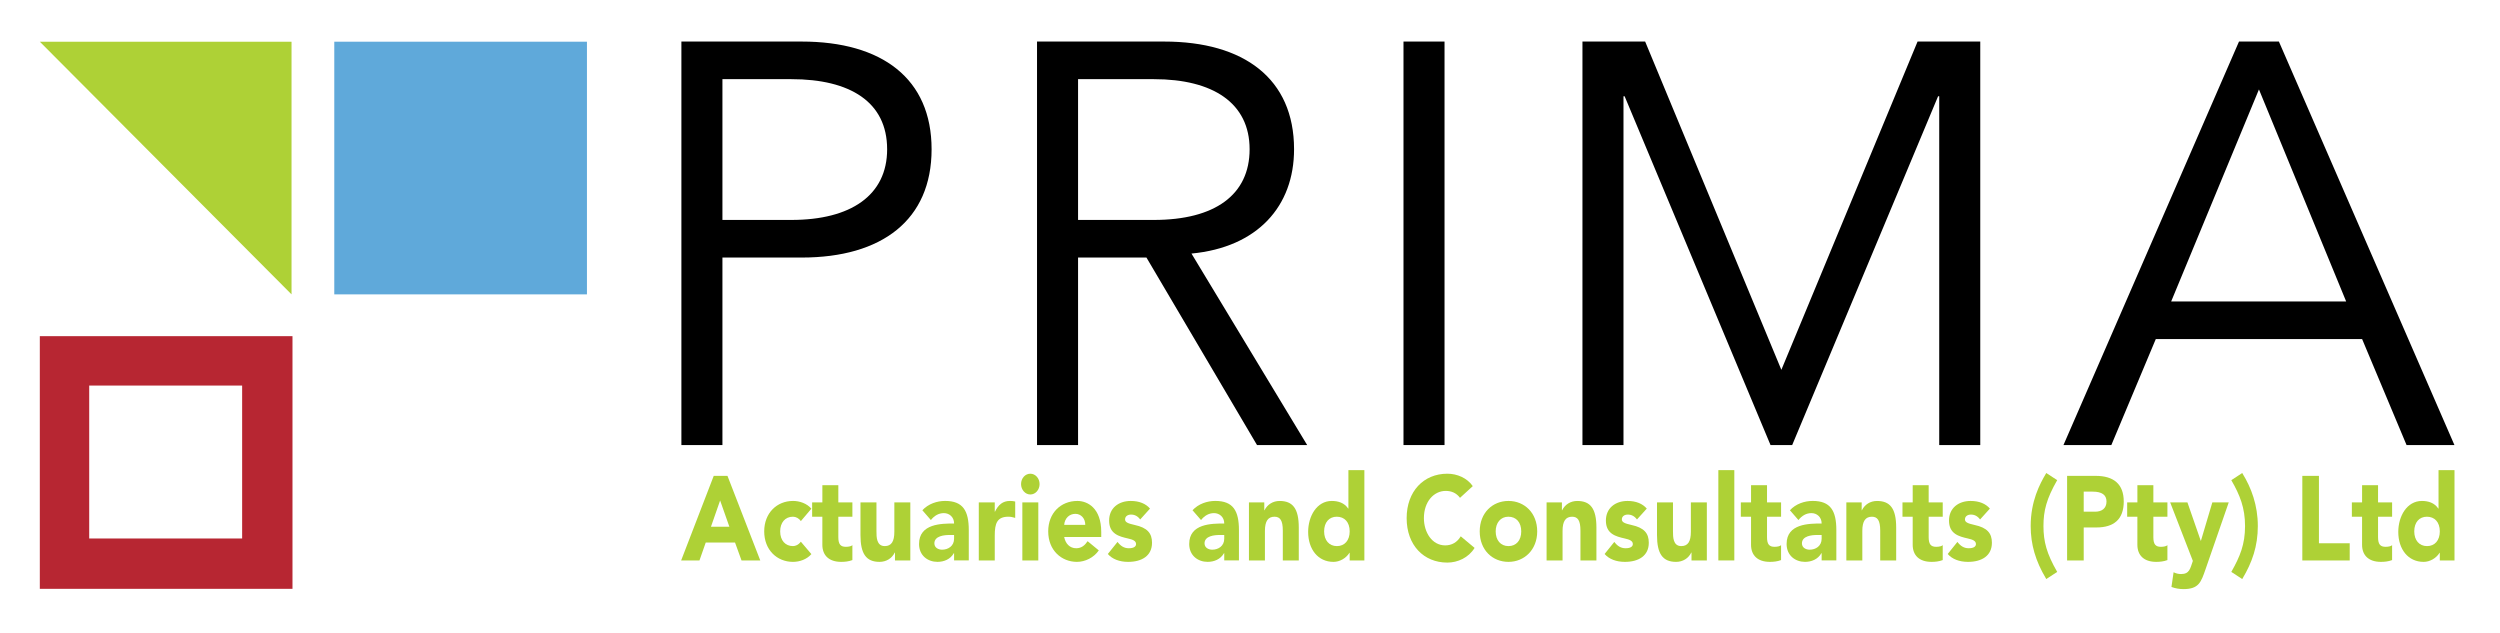 <?xml version="1.0" encoding="UTF-8" standalone="no"?>
<!-- Generator: Adobe Illustrator 25.2.3, SVG Export Plug-In . SVG Version: 6.00 Build 0)  -->

<svg
   version="1.1"
   id="Layer_1"
   x="0px"
   y="0px"
   viewBox="0 0 292.114 74"
   xml:space="preserve"
   width="292.114"
   height="74"
   xmlns:xlink="http://www.w3.org/1999/xlink"
   xmlns="http://www.w3.org/2000/svg"
   xmlns:svg="http://www.w3.org/2000/svg"
   xmlns:rdf="http://www.w3.org/1999/02/22-rdf-syntax-ns#"
   xmlns:cc="http://creativecommons.org/ns#"
   xmlns:dc="http://purl.org/dc/elements/1.1/"><title
   id="title5070">Prima Actuaries Logo</title><defs
   id="defs63" />
<style
   type="text/css"
   id="style2">
	.st0{clip-path:url(#SVGID_2_);}
	.st1{clip-path:url(#SVGID_4_);}
	.st2{opacity:0.4;clip-path:url(#SVGID_6_);}
	.st3{clip-path:url(#SVGID_8_);}
	.st4{clip-path:url(#SVGID_10_);}
	.st5{clip-path:url(#SVGID_8_);fill:none;stroke:#000000;stroke-width:0.807;}
	
		.st6{clip-path:url(#SVGID_4_);fill:none;stroke:#939598;stroke-width:2;stroke-linecap:round;stroke-linejoin:round;stroke-dasharray:0,5.992;}
	.st7{clip-path:url(#SVGID_4_);fill:none;stroke:#939598;stroke-width:2;stroke-linecap:round;stroke-linejoin:round;}
	.st8{clip-path:url(#SVGID_4_);fill:#5FA9DA;}
	.st9{clip-path:url(#SVGID_4_);fill:#B72632;}
	.st10{clip-path:url(#SVGID_4_);fill:#AED136;}
	.st11{font-family:'Avenir-Book';}
	.st12{font-size:60px;}
	.st13{letter-spacing:3;}
	.st14{fill:#939598;}
	.st15{font-family:'Avenir-Black';}
	.st16{font-size:12px;}
	.st17{letter-spacing:-1;}
	.st18{clip-path:url(#SVGID_12_);}
	.st19{clip-path:url(#SVGID_14_);}
	.st20{opacity:0.4;clip-path:url(#SVGID_16_);}
	.st21{clip-path:url(#SVGID_18_);}
	.st22{clip-path:url(#SVGID_20_);}
	.st23{clip-path:url(#SVGID_18_);fill:none;stroke:#000000;stroke-width:0.807;}
	.st24{clip-path:url(#SVGID_14_);fill:#A7A9AC;}
	.st25{clip-path:url(#SVGID_14_);fill:#AED136;}
	.st26{clip-path:url(#SVGID_14_);fill:#B72631;}
	.st27{clip-path:url(#SVGID_14_);fill:#5FA9DA;}
	.st28{clip-path:url(#SVGID_14_);fill:#B72632;}
</style>

<g
   id="g58"
   transform="matrix(1.022,0,0,1.022,-9.9,-12.325)">
	<g
   id="g56"
   transform="matrix(1.086,0,0,1.086,4.791,5.859)">
		<defs
   id="defs5">
			<rect
   id="SVGID_1_"
   x="-158.5"
   y="-20.7"
   width="595.3"
   height="109.5" />
		</defs>
		<clipPath
   id="SVGID_2_">
			<use
   xlink:href="#SVGID_1_"
   style="overflow:visible"
   id="use7" />
		</clipPath>
		<g
   class="st0"
   clip-path="url(#SVGID_2_)"
   id="g54">
			<defs
   id="defs11">
				<rect
   id="SVGID_3_"
   x="-158.5"
   y="-606.8"
   width="595.3"
   height="841.9" />
			</defs>
			<clipPath
   id="SVGID_4_">
				<use
   xlink:href="#SVGID_3_"
   style="overflow:visible"
   id="use13" />
			</clipPath>
			<g
   class="st1"
   clip-path="url(#SVGID_4_)"
   id="g22">
				<defs
   id="defs17">
					<rect
   id="SVGID_5_"
   x="-158.5"
   y="-606.8"
   width="595.3"
   height="841.9" />
				</defs>
				<clipPath
   id="SVGID_6_">
					<use
   xlink:href="#SVGID_5_"
   style="overflow:visible"
   id="use19" />
				</clipPath>
			</g>
			<rect
   x="39.7"
   y="10.1"
   class="st8"
   width="26.6"
   height="26.6"
   clip-path="url(#SVGID_4_)"
   id="rect24"
   style="fill:#5fa9da;fill-opacity:1" />
			<path
   class="st9"
   d="M 13.9,46.3 H 30 V 62.4 H 13.9 Z M 8.7,67.7 H 35.3 V 41.1 H 8.7 Z"
   clip-path="url(#SVGID_4_)"
   id="path26"
   style="fill:#b72632;fill-opacity:1" />
			<polygon
   class="st10"
   points="35.2,36.7 35.2,10.1 8.7,10.1 "
   clip-path="url(#SVGID_4_)"
   id="polygon28"
   style="fill:#aed136;fill-opacity:1" />
			<g
   class="st1"
   clip-path="url(#SVGID_4_)"
   id="g38"
   transform="translate(-0.925)">
				<g
   aria-label="PRIMA"
   id="text36"><path
     d="m 81.488,52.564 v -19.74 h 8.34 c 8.46,0 13.68,-3.96 13.68,-11.4 0,-7.44 -5.22,-11.34 -13.68,-11.34 h -12.66 v 42.48 z m 0,-38.52 h 7.26 c 6.18,0 10.08,2.4 10.08,7.38 0,4.86 -3.84,7.44 -10.08,7.44 h -7.26 z"
     style="font-size:60px;font-family:Avenir;-inkscape-font-specification:Avenir;letter-spacing:3"
     id="path869" /><path
     d="m 118.928,52.564 v -19.74 h 7.2 l 11.64,19.74 h 5.28 l -12.18,-20.16 c 6.96,-0.66 10.8,-4.98 10.8,-10.98 0,-7.44 -5.28,-11.34 -13.68,-11.34 h -13.38 v 42.48 z m 0,-23.7 v -14.82 h 7.98 c 6.24,0 10.08,2.52 10.08,7.38 0,4.8 -3.66,7.44 -10.08,7.44 z"
     style="font-size:60px;font-family:Avenir;-inkscape-font-specification:Avenir;letter-spacing:3"
     id="path871" /><path
     d="m 157.508,10.084 h -4.32 v 42.48 h 4.32 z"
     style="font-size:60px;font-family:Avenir;-inkscape-font-specification:Avenir;letter-spacing:3"
     id="path873" /><path
     d="m 172.028,52.564 h 4.32 v -36.72 h 0.12 l 15.36,36.72 h 2.28 l 15.36,-36.72 h 0.12 v 36.72 h 4.32 v -42.48 h -6.6 l -14.34,34.56 -14.34,-34.56 h -6.6 z"
     style="font-size:60px;font-family:Avenir;-inkscape-font-specification:Avenir;letter-spacing:3"
     id="path875" /><path
     d="m 227.708,52.564 4.68,-11.16 h 21.72 l 4.68,11.16 h 5.04 l -18.48,-42.48 h -4.2 l -18.48,42.48 z m 15.54,-37.44 9.18,22.32 h -18.42 z"
     style="font-size:60px;font-family:Avenir;-inkscape-font-specification:Avenir;letter-spacing:3"
     id="path877" /></g>
			</g>
			<g
   class="st1"
   clip-path="url(#SVGID_4_)"
   id="g52"
   transform="translate(14.844,-3.236)">
				<g
   aria-label="Actuaries and Consultants (Pty) Ltd"
   transform="scale(0.944,1.059)"
   id="text50"
   style="font-weight:900;font-size:11.876px;line-height:0;font-family:Avenir;-inkscape-font-specification:'Avenir Heavy';fill:#aed136;stroke-width:0.944"><path
     d="m 67.056,64.161 0.701,-1.781 h 3.266 l 0.724,1.781 h 2.09 L 70.18,55.753 h -1.532 l -3.634,8.408 z m 2.304,-5.962 1.033,2.613 h -2.055 z"
     id="path880" /><path
     d="m 77.483,58.247 c -1.781,0 -3.206,1.188 -3.206,3.028 0,1.841 1.425,3.028 3.206,3.028 0.736,0 1.532,-0.238 2.055,-0.772 l -1.176,-1.235 c -0.273,0.333 -0.618,0.439 -0.879,0.439 -0.843,0 -1.425,-0.558 -1.425,-1.461 0,-0.867 0.546,-1.461 1.425,-1.461 0.333,0 0.677,0.166 0.879,0.439 l 1.176,-1.235 c -0.511,-0.534 -1.33,-0.772 -2.055,-0.772 z"
     id="path882" /><path
     d="m 80.761,59.814 v 2.791 c 0,1.033 0.713,1.698 2.102,1.698 0.404,0 0.831,-0.036 1.247,-0.178 v -1.484 c -0.095,0.095 -0.38,0.166 -0.724,0.166 -0.594,0 -0.843,-0.249 -0.843,-0.962 v -2.031 h 1.568 v -1.425 h -1.568 v -1.71 h -1.781 v 1.71 h -1.14 v 1.425 z"
     id="path884" /><path
     d="m 85.013,58.389 v 3.254 c 0,1.841 0.618,2.66 2.126,2.66 0.748,0 1.378,-0.344 1.698,-0.926 h 0.024 v 0.784 h 1.71 v -5.772 h -1.781 v 2.921 c 0,0.962 -0.321,1.425 -1.069,1.425 -0.926,0 -0.926,-0.903 -0.926,-1.484 v -2.862 z"
     id="path886" /><path
     d="m 91.544,62.522 c 0,1.164 0.986,1.781 2.055,1.781 0.713,0 1.437,-0.249 1.829,-0.867 h 0.024 v 0.724 h 1.639 v -3.016 c 0,-1.912 -0.641,-2.898 -2.636,-2.898 -0.903,0 -1.876,0.285 -2.541,0.926 l 0.95,0.974 c 0.38,-0.428 0.867,-0.689 1.449,-0.689 0.594,0 1.14,0.38 1.14,1.033 -1.413,0 -3.907,0.012 -3.907,2.031 z m 3.373,-0.891 h 0.534 v 0.368 c 0,0.736 -0.665,1.093 -1.342,1.093 -0.38,0 -0.855,-0.178 -0.855,-0.629 0,-0.748 1.128,-0.831 1.663,-0.831 z"
     id="path888" /><path
     d="m 98.207,64.161 h 1.781 v -2.482 c 0,-1.188 0.249,-1.865 1.52,-1.865 0.273,0 0.499,0.048 0.76,0.119 v -1.627 c -0.166,-0.048 -0.392,-0.059 -0.582,-0.059 -0.796,0 -1.294,0.368 -1.674,1.069 h -0.024 v -0.926 h -1.781 z"
     id="path890" /><path
     d="m 103.954,55.539 c -0.558,0 -1.033,0.439 -1.033,1.033 0,0.558 0.463,1.033 1.033,1.033 0.582,0 1.033,-0.475 1.033,-1.033 0,-0.558 -0.451,-1.033 -1.033,-1.033 z m 0.891,2.85 h -1.781 v 5.772 h 1.781 z"
     id="path892" /><path
     d="m 105.95,61.275 c 0,1.888 1.484,3.028 3.206,3.028 0.903,0 1.876,-0.416 2.435,-1.14 l -1.247,-0.914 c -0.297,0.392 -0.665,0.701 -1.271,0.701 -0.724,0 -1.199,-0.463 -1.342,-1.116 h 4.133 v -0.499 c 0,-2.399 -1.544,-3.088 -2.66,-3.088 -1.853,0 -3.254,1.199 -3.254,3.028 z m 1.781,-0.653 c 0.059,-0.665 0.582,-1.093 1.247,-1.093 0.618,0 1.104,0.439 1.104,1.093 z"
     id="path894" /><path
     d="m 115.165,58.247 c -1.389,0 -2.423,0.724 -2.423,1.948 0,1.33 1.104,1.579 2.09,1.781 0.546,0.107 0.914,0.238 0.914,0.558 0,0.261 -0.285,0.416 -0.808,0.416 -0.534,0 -0.914,-0.226 -1.259,-0.629 l -1.081,1.199 c 0.499,0.511 1.294,0.784 2.268,0.784 1.532,0 2.66,-0.606 2.66,-1.9 0,-0.938 -0.511,-1.496 -1.936,-1.769 -0.772,-0.154 -1.069,-0.273 -1.069,-0.558 0,-0.285 0.273,-0.475 0.665,-0.475 0.404,0 0.748,0.154 1.021,0.487 l 1.093,-1.081 c -0.463,-0.487 -1.199,-0.76 -2.138,-0.76 z"
     id="path896" /><path
     d="m 121.673,62.522 c 0,1.164 0.986,1.781 2.055,1.781 0.713,0 1.437,-0.249 1.829,-0.867 h 0.024 v 0.724 h 1.639 v -3.016 c 0,-1.912 -0.641,-2.898 -2.636,-2.898 -0.903,0 -1.876,0.285 -2.541,0.926 l 0.95,0.974 c 0.38,-0.428 0.867,-0.689 1.449,-0.689 0.594,0 1.14,0.38 1.14,1.033 -1.413,0 -3.907,0.012 -3.907,2.031 z m 3.373,-0.891 h 0.534 v 0.368 c 0,0.736 -0.665,1.093 -1.342,1.093 -0.38,0 -0.855,-0.178 -0.855,-0.629 0,-0.748 1.128,-0.831 1.663,-0.831 z"
     id="path898" /><path
     d="m 130.117,64.161 v -2.933 c 0,-0.986 0.356,-1.413 1.069,-1.413 0.618,0 0.926,0.356 0.926,1.378 v 2.969 h 1.781 v -3.266 c 0,-1.9 -0.677,-2.648 -2.138,-2.648 -0.736,0 -1.366,0.344 -1.686,0.926 h -0.024 v -0.784 h -1.71 v 5.772 z"
     id="path900" /><path
     d="m 139.427,55.183 v 3.824 h -0.024 c -0.428,-0.582 -1.14,-0.76 -1.829,-0.76 -1.686,0 -2.636,1.532 -2.636,3.076 0,1.722 1.093,2.981 2.826,2.981 0.677,0 1.389,-0.344 1.781,-0.903 h 0.024 v 0.76 h 1.639 v -8.978 z m -2.708,6.092 c 0,-0.891 0.546,-1.461 1.413,-1.461 0.843,0 1.437,0.523 1.437,1.461 0,0.891 -0.558,1.461 -1.425,1.461 -0.879,0 -1.425,-0.594 -1.425,-1.461 z"
     id="path902" /><path
     d="m 150.46,55.539 c -2.648,0 -4.537,1.758 -4.537,4.418 0,2.684 1.9,4.418 4.537,4.418 1.152,0 2.375,-0.487 3.04,-1.461 l -1.544,-1.152 c -0.404,0.606 -1.009,0.903 -1.734,0.903 -1.473,0 -2.375,-1.306 -2.375,-2.708 0,-1.651 1.116,-2.708 2.435,-2.708 0.629,0 1.188,0.202 1.591,0.689 l 1.425,-1.164 C 152.669,55.966 151.564,55.539 150.46,55.539 Z"
     id="path904" /><path
     d="m 157.277,58.247 c -1.781,0 -3.206,1.188 -3.206,3.028 0,1.853 1.425,3.028 3.206,3.028 1.769,0 3.206,-1.199 3.206,-3.028 0,-1.841 -1.425,-3.028 -3.206,-3.028 z m -1.425,3.028 c 0,-0.855 0.546,-1.461 1.413,-1.461 0.879,0 1.437,0.558 1.437,1.461 0,0.891 -0.558,1.461 -1.425,1.461 -0.879,0 -1.425,-0.594 -1.425,-1.461 z"
     id="path906" /><path
     d="m 163.31,64.161 v -2.933 c 0,-0.986 0.356,-1.413 1.069,-1.413 0.618,0 0.926,0.356 0.926,1.378 v 2.969 h 1.781 v -3.266 c 0,-1.9 -0.677,-2.648 -2.138,-2.648 -0.736,0 -1.366,0.344 -1.686,0.926 h -0.024 v -0.784 h -1.71 v 5.772 z"
     id="path908" /><path
     d="m 170.566,58.247 c -1.389,0 -2.423,0.724 -2.423,1.948 0,1.33 1.104,1.579 2.09,1.781 0.546,0.107 0.914,0.238 0.914,0.558 0,0.261 -0.285,0.416 -0.808,0.416 -0.534,0 -0.914,-0.226 -1.259,-0.629 l -1.081,1.199 c 0.499,0.511 1.294,0.784 2.268,0.784 1.532,0 2.66,-0.606 2.66,-1.9 0,-0.938 -0.511,-1.496 -1.936,-1.769 -0.772,-0.154 -1.069,-0.273 -1.069,-0.558 0,-0.285 0.273,-0.475 0.665,-0.475 0.404,0 0.748,0.154 1.021,0.487 l 1.093,-1.081 c -0.463,-0.487 -1.199,-0.76 -2.138,-0.76 z"
     id="path910" /><path
     d="m 173.843,58.389 v 3.254 c 0,1.841 0.618,2.66 2.126,2.66 0.748,0 1.378,-0.344 1.698,-0.926 h 0.024 v 0.784 h 1.71 v -5.772 h -1.781 v 2.921 c 0,0.962 -0.321,1.425 -1.069,1.425 -0.926,0 -0.926,-0.903 -0.926,-1.484 v -2.862 z"
     id="path912" /><path
     d="m 182.465,55.183 h -1.781 v 8.978 h 1.781 z"
     id="path914" /><path
     d="m 184.33,59.814 v 2.791 c 0,1.033 0.713,1.698 2.102,1.698 0.404,0 0.831,-0.036 1.247,-0.178 v -1.484 c -0.095,0.095 -0.38,0.166 -0.724,0.166 -0.594,0 -0.843,-0.249 -0.843,-0.962 v -2.031 h 1.568 v -1.425 h -1.568 v -1.71 h -1.781 v 1.71 h -1.14 v 1.425 z"
     id="path916" /><path
     d="m 188.296,62.522 c 0,1.164 0.986,1.781 2.055,1.781 0.713,0 1.437,-0.249 1.829,-0.867 h 0.024 v 0.724 h 1.639 v -3.016 c 0,-1.912 -0.641,-2.898 -2.636,-2.898 -0.903,0 -1.876,0.285 -2.541,0.926 l 0.95,0.974 c 0.38,-0.428 0.867,-0.689 1.449,-0.689 0.594,0 1.14,0.38 1.14,1.033 -1.413,0 -3.907,0.012 -3.907,2.031 z m 3.373,-0.891 h 0.534 v 0.368 c 0,0.736 -0.665,1.093 -1.342,1.093 -0.38,0 -0.855,-0.178 -0.855,-0.629 0,-0.748 1.128,-0.831 1.663,-0.831 z"
     id="path918" /><path
     d="m 196.74,64.161 v -2.933 c 0,-0.986 0.356,-1.413 1.069,-1.413 0.618,0 0.926,0.356 0.926,1.378 v 2.969 h 1.781 v -3.266 c 0,-1.9 -0.677,-2.648 -2.138,-2.648 -0.736,0 -1.366,0.344 -1.686,0.926 h -0.024 v -0.784 h -1.71 v 5.772 z"
     id="path920" /><path
     d="m 202.357,59.814 v 2.791 c 0,1.033 0.713,1.698 2.102,1.698 0.404,0 0.831,-0.036 1.247,-0.178 v -1.484 c -0.095,0.095 -0.38,0.166 -0.724,0.166 -0.594,0 -0.843,-0.249 -0.843,-0.962 v -2.031 h 1.568 v -1.425 h -1.568 v -1.71 h -1.781 v 1.71 h -1.14 v 1.425 z"
     id="path922" /><path
     d="m 208.83,58.247 c -1.389,0 -2.423,0.724 -2.423,1.948 0,1.33 1.104,1.579 2.09,1.781 0.546,0.107 0.914,0.238 0.914,0.558 0,0.261 -0.285,0.416 -0.808,0.416 -0.534,0 -0.914,-0.226 -1.259,-0.629 l -1.081,1.199 c 0.499,0.511 1.294,0.784 2.268,0.784 1.532,0 2.66,-0.606 2.66,-1.9 0,-0.938 -0.511,-1.496 -1.936,-1.769 -0.772,-0.154 -1.069,-0.273 -1.069,-0.558 0,-0.285 0.273,-0.475 0.665,-0.475 0.404,0 0.748,0.154 1.021,0.487 l 1.093,-1.081 c -0.463,-0.487 -1.199,-0.76 -2.138,-0.76 z"
     id="path924" /><path
     d="m 218.473,56.18 -1.223,-0.713 -0.024,0.048 c -0.713,1.069 -1.71,2.767 -1.71,5.225 0,1.829 0.534,3.468 1.71,5.225 l 0.024,0.048 1.223,-0.713 c -1.176,-1.817 -1.532,-3.016 -1.532,-4.56 0,-1.52 0.344,-2.72 1.532,-4.56 z"
     id="path926" /><path
     d="m 221.43,64.161 v -3.278 h 1.413 c 1.936,0 3.052,-0.796 3.052,-2.577 0,-1.734 -1.116,-2.553 -3.135,-2.553 h -3.183 v 8.408 z m 0,-6.84 h 0.998 c 1.045,0 1.544,0.333 1.544,0.986 0,0.689 -0.534,1.009 -1.271,1.009 h -1.271 z"
     id="path928" /><path
     d="m 227.415,59.814 v 2.791 c 0,1.033 0.713,1.698 2.102,1.698 0.404,0 0.831,-0.036 1.247,-0.178 v -1.484 c -0.095,0.095 -0.38,0.166 -0.724,0.166 -0.594,0 -0.843,-0.249 -0.843,-0.962 v -2.031 h 1.568 v -1.425 h -1.568 v -1.71 h -1.781 v 1.71 h -1.14 v 1.425 z"
     id="path930" /><path
     d="m 233.602,64.208 c -0.297,0.76 -0.368,1.306 -1.318,1.306 -0.297,0 -0.558,-0.059 -0.831,-0.178 l -0.238,1.461 c 0.428,0.143 0.879,0.214 1.33,0.214 1.722,0 1.971,-0.689 2.47,-1.971 l 2.589,-6.65 h -1.829 l -1.271,3.812 h -0.024 l -1.484,-3.812 h -1.924 z"
     id="path932" /><path
     d="m 239.113,55.468 -1.223,0.713 c 0.962,1.484 1.532,2.755 1.532,4.56 0,1.829 -0.558,3.028 -1.532,4.56 l 1.223,0.713 0.024,-0.048 c 1.081,-1.615 1.71,-3.218 1.71,-5.225 0,-2.066 -0.724,-3.8 -1.71,-5.225 z"
     id="path934" /><path
     d="m 247.663,55.753 h -1.853 v 8.408 h 5.285 V 62.451 h -3.432 z"
     id="path936" /><path
     d="m 252.473,59.814 v 2.791 c 0,1.033 0.713,1.698 2.102,1.698 0.404,0 0.831,-0.036 1.247,-0.178 v -1.484 c -0.095,0.095 -0.38,0.166 -0.724,0.166 -0.594,0 -0.843,-0.249 -0.843,-0.962 v -2.031 h 1.568 v -1.425 h -1.568 v -1.71 h -1.781 v 1.71 h -1.14 v 1.425 z"
     id="path938" /><path
     d="m 261,55.183 v 3.824 h -0.024 c -0.428,-0.582 -1.14,-0.76 -1.829,-0.76 -1.686,0 -2.636,1.532 -2.636,3.076 0,1.722 1.093,2.981 2.826,2.981 0.677,0 1.389,-0.344 1.781,-0.903 h 0.024 v 0.76 h 1.639 v -8.978 z m -2.708,6.092 c 0,-0.891 0.546,-1.461 1.413,-1.461 0.843,0 1.437,0.523 1.437,1.461 0,0.891 -0.558,1.461 -1.425,1.461 -0.879,0 -1.425,-0.594 -1.425,-1.461 z"
     id="path940" /></g>
			</g>
		</g>
	</g>
</g></svg>
